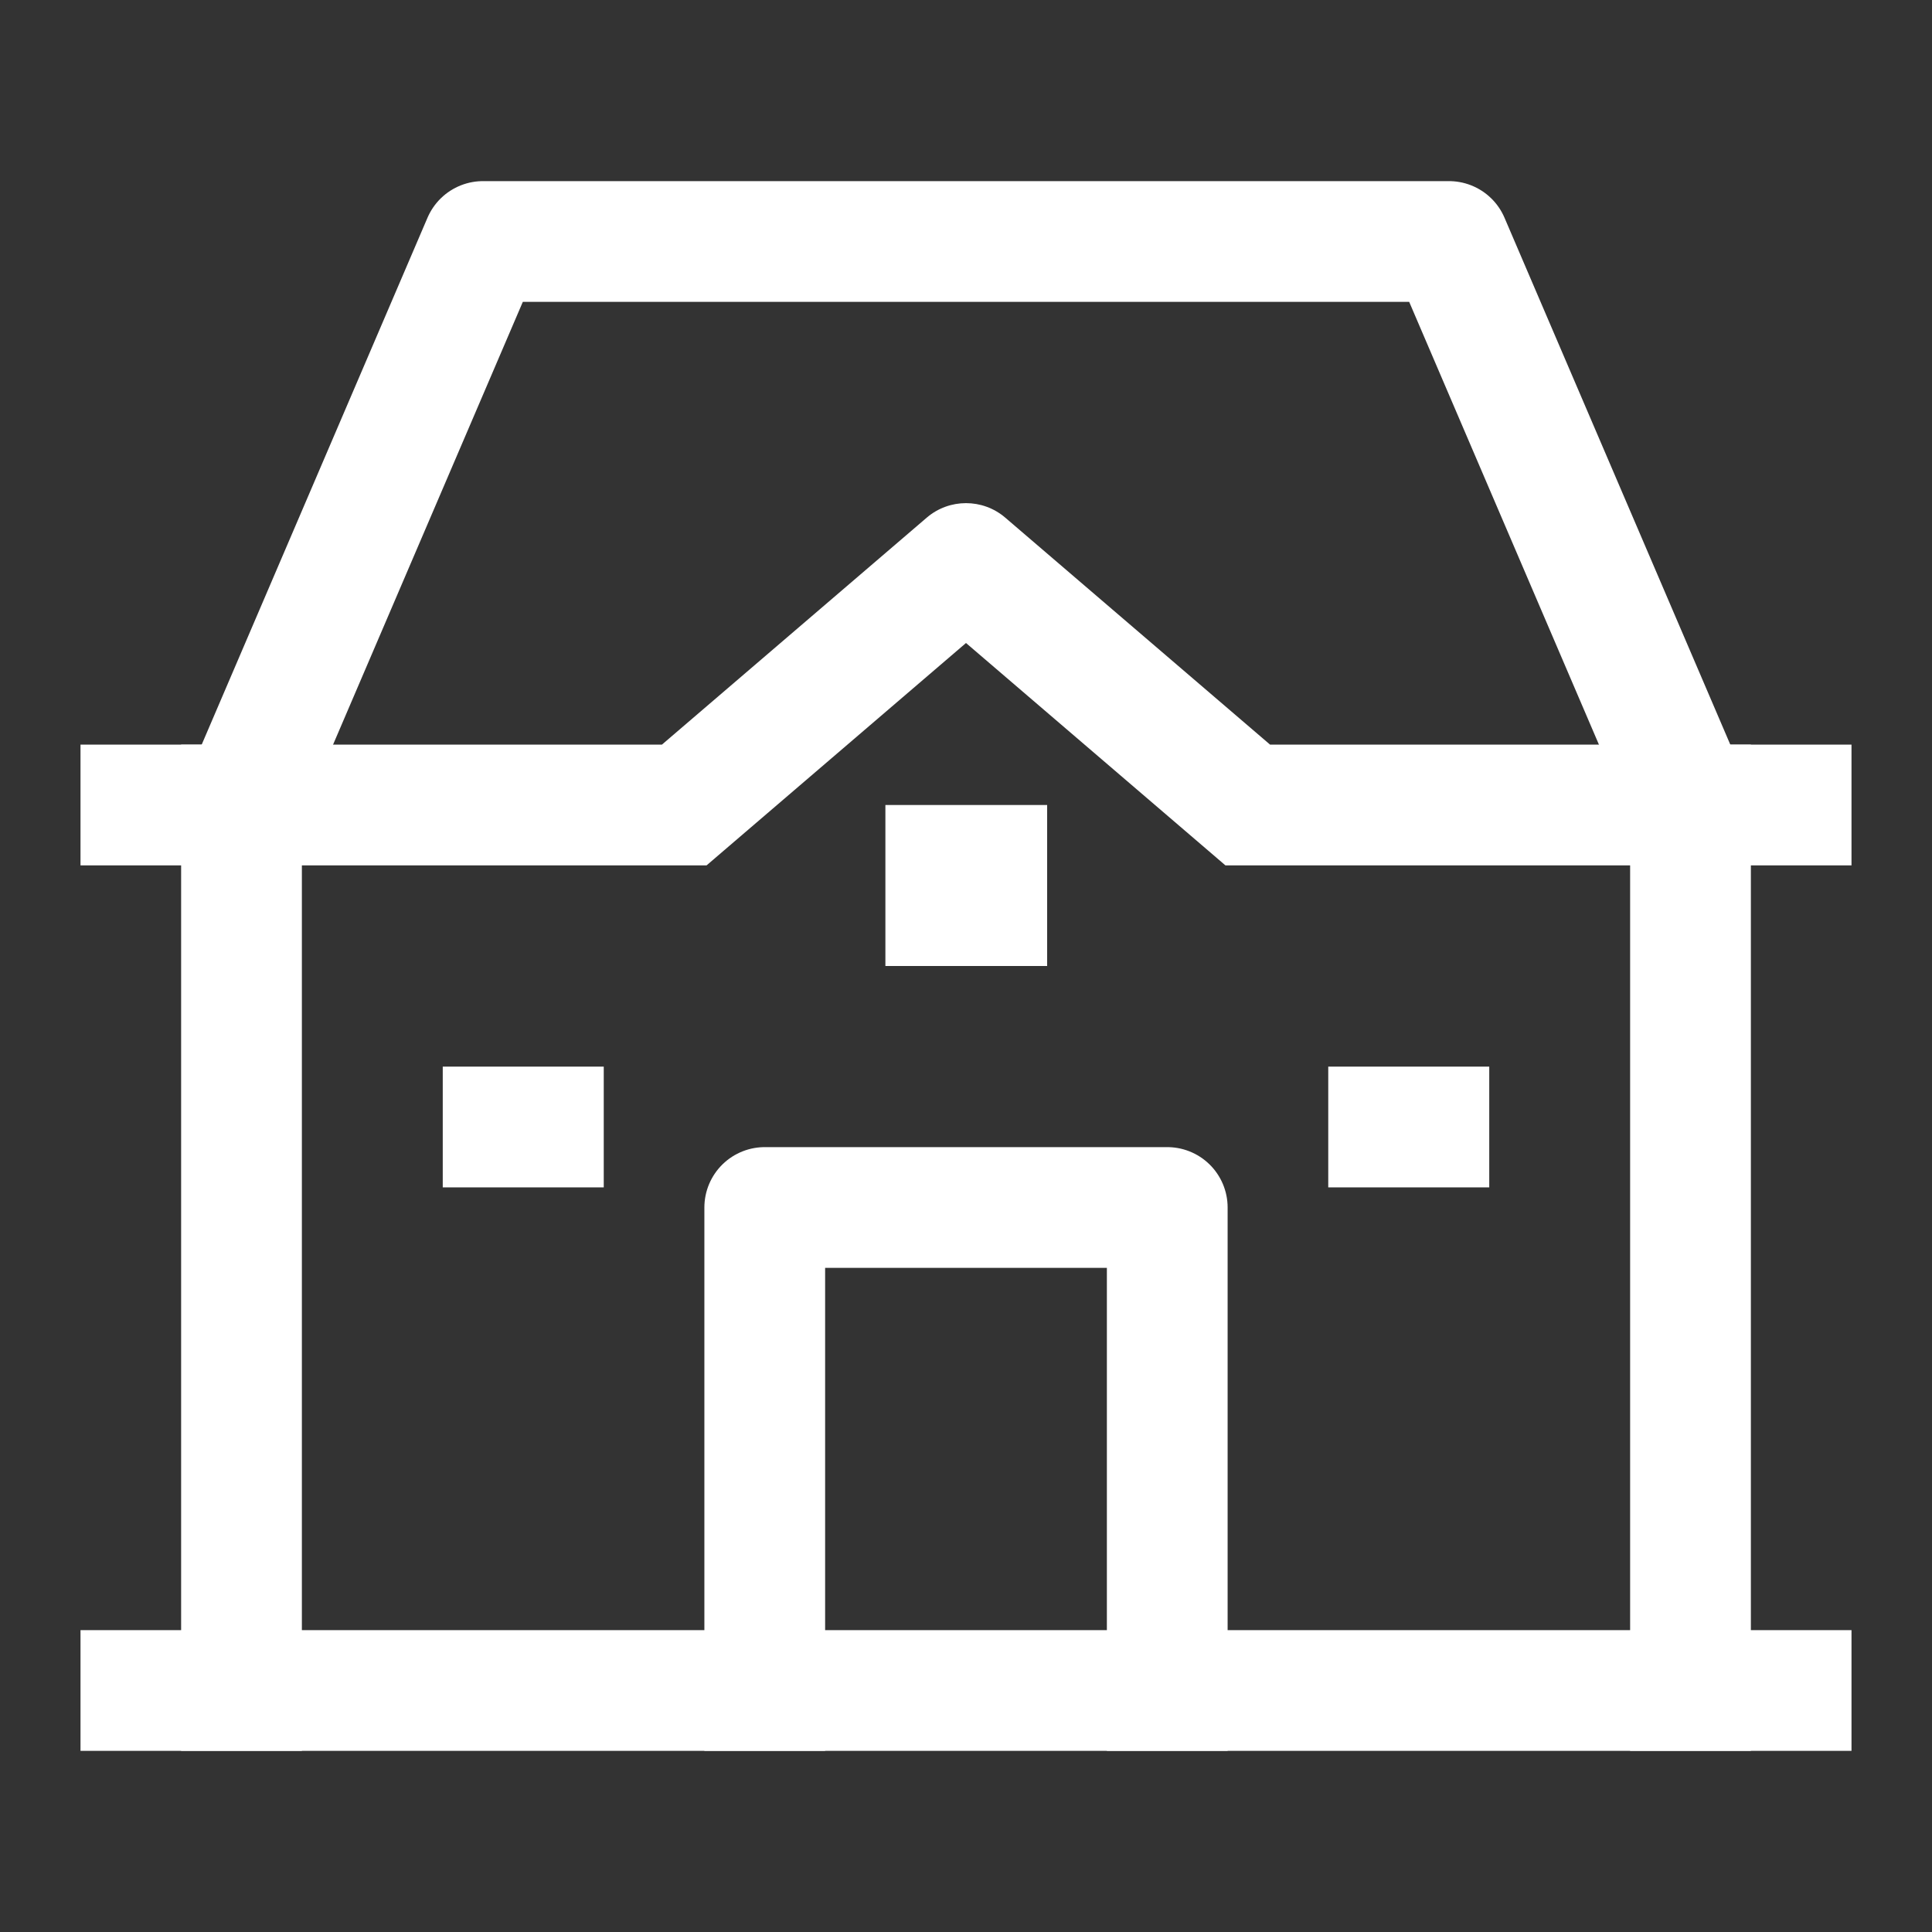 <?xml version="1.0" encoding="utf-8"?>
<svg xmlns="http://www.w3.org/2000/svg" fill="none" height="36" viewBox="0 0 36 36" width="36">
<rect x="0" y="0" width="36" height="36" fill="#333333" stroke="none"/>
<path d="M12.75 15V16.125H13.166L13.482 15.854L12.75 15ZM18 10.5L18.732 9.646C18.311 9.285 17.689 9.285 17.268 9.646L18 10.5ZM23.25 15L22.518 15.854L22.834 16.125H23.25V15ZM1.5 15L1.5 16.125H12.75V15V13.875L1.5 13.875L1.5 15ZM12.75 15L13.482 15.854L18.732 11.354L18 10.5L17.268 9.646L12.018 14.146L12.75 15ZM18 10.5L17.268 11.354L22.518 15.854L23.25 15L23.982 14.146L18.732 9.646L18 10.5ZM23.25 15V16.125L34.5 16.125V15V13.875L23.25 13.875V15Z" fill="white"/>
<path d="M4.5 15L9 4.5L27 4.5L31.5 15" stroke="white" stroke-linejoin="round" stroke-width="2.25"/>
<path d="M4.5 15V31.5" stroke="white" stroke-linecap="square" stroke-linejoin="round" stroke-width="2.25"/>
<path d="M31.5 15V31.5" stroke="white" stroke-linecap="square" stroke-linejoin="round" stroke-width="2.25"/>
<path d="M1.5 31.5L34.5 31.5" stroke="white" stroke-linejoin="round" stroke-width="2.25"/>
<path d="M18.012 16.5L17.998 16.5" stroke="white" stroke-linecap="square" stroke-linejoin="round" stroke-width="3"/>
<path d="M14.25 31.5V22.5H21.75V31.5" stroke="white" stroke-linecap="square" stroke-linejoin="round" stroke-width="2.25"/>
<path d="M8.25 21H11.25" stroke="white" stroke-linejoin="round" stroke-width="2.25"/>
<path d="M24.75 21L27.75 21" stroke="white" stroke-linejoin="round" stroke-width="2.25"/>
</svg>